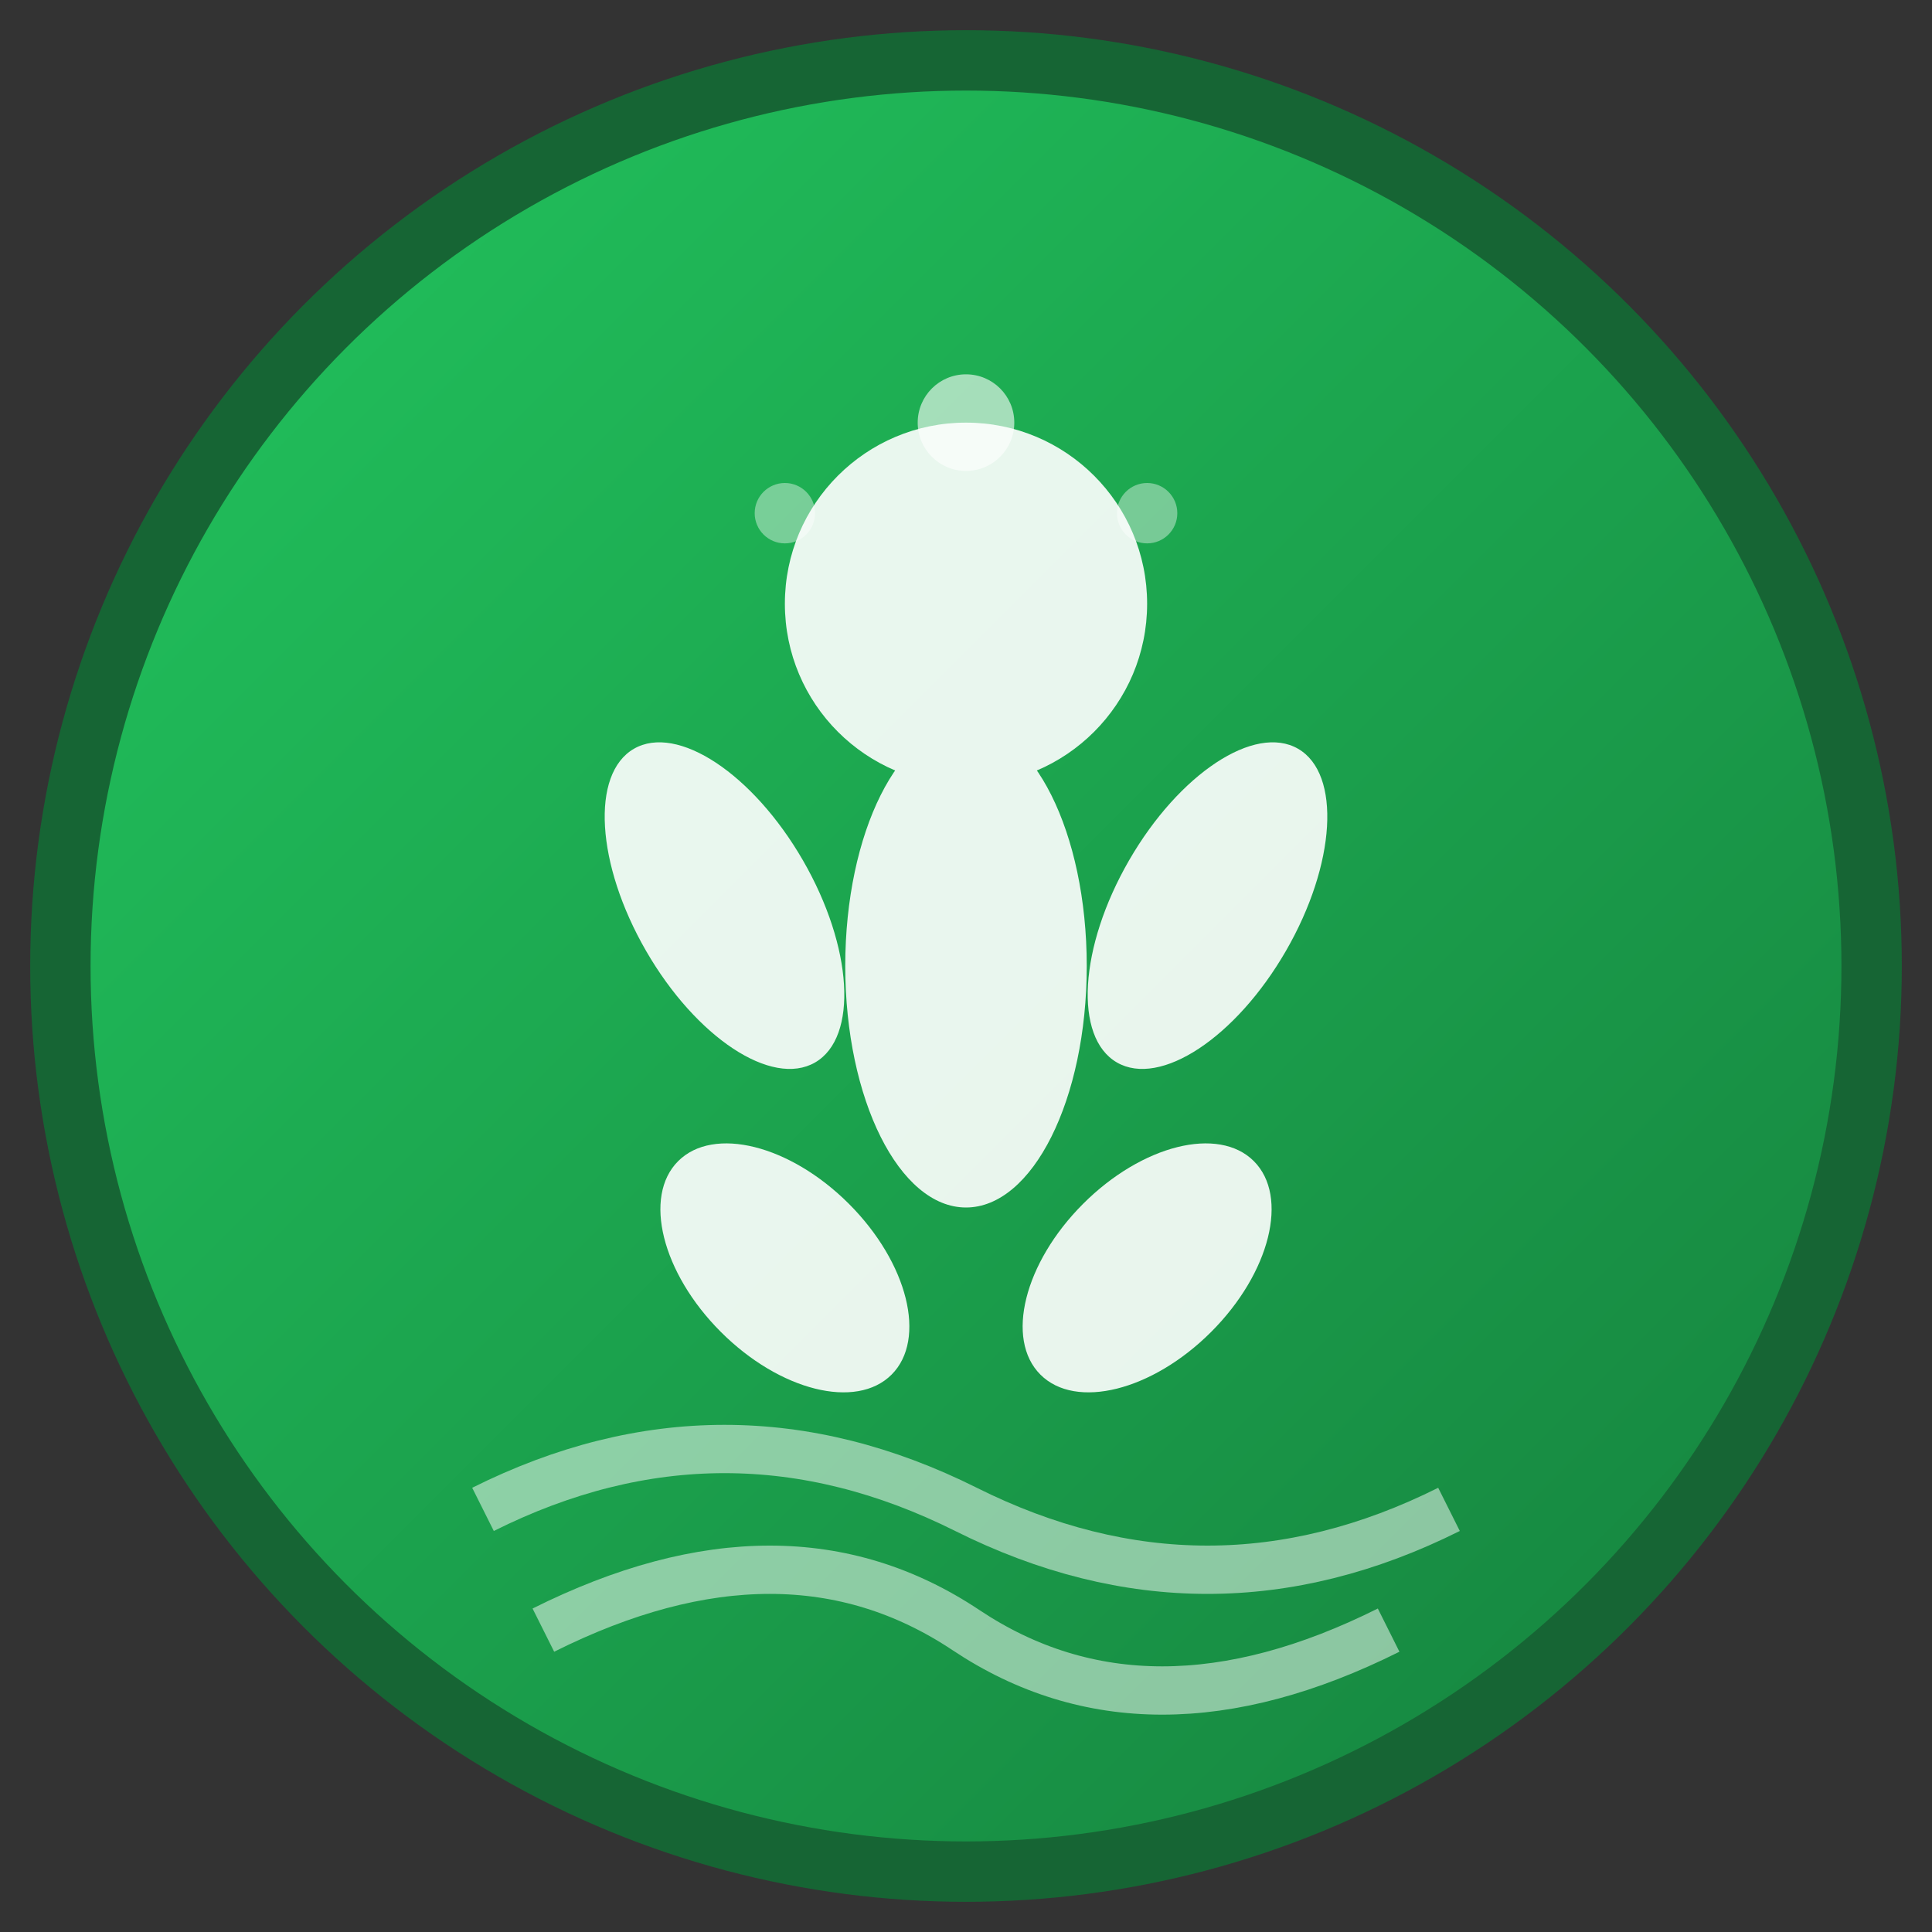 <svg xmlns="http://www.w3.org/2000/svg" viewBox="0 0 32 32" width="32" height="32">
  <rect x="0" y="0" width="32" height="32" fill="#333333" stroke="none"/>
  <defs>
    <linearGradient id="grad1" x1="0%" y1="0%" x2="100%" y2="100%">
      <stop offset="0%" style="stop-color:#22c55e;stop-opacity:1" />
      <stop offset="100%" style="stop-color:#15803d;stop-opacity:1" />
    </linearGradient>
  </defs>
  
  <!-- Background circle -->
  <circle cx="16" cy="16" r="15" fill="url(#grad1)" stroke="#166534" stroke-width="1"/>
  
  <!-- Meditation person silhouette -->
  <g fill="#ffffff" opacity="0.9">
    <!-- Head -->
    <circle cx="16" cy="10" r="3"/>
    
    <!-- Body -->
    <ellipse cx="16" cy="16" rx="2" ry="4"/>
    
    <!-- Arms in meditation pose -->
    <ellipse cx="12" cy="15" rx="1.5" ry="3" transform="rotate(-30 12 15)"/>
    <ellipse cx="20" cy="15" rx="1.5" ry="3" transform="rotate(30 20 15)"/>
    
    <!-- Legs in lotus position -->
    <ellipse cx="13" cy="21" rx="1.5" ry="2.5" transform="rotate(-45 13 21)"/>
    <ellipse cx="19" cy="21" rx="1.5" ry="2.5" transform="rotate(45 19 21)"/>
  </g>
  
  <!-- Zen symbol (small dots for energy) -->
  <circle cx="16" cy="7" r="0.8" fill="#ffffff" opacity="0.6"/>
  <circle cx="13" cy="8.5" r="0.5" fill="#ffffff" opacity="0.4"/>
  <circle cx="19" cy="8.5" r="0.5" fill="#ffffff" opacity="0.4"/>
  
  <!-- Motion waves -->
  <g stroke="#ffffff" stroke-width="0.8" fill="none" opacity="0.5">
    <path d="M 8 25 Q 12 23 16 25 Q 20 27 24 25"/>
    <path d="M 9 27 Q 13 25 16 27 Q 19 29 23 27"/>
  </g>
</svg>